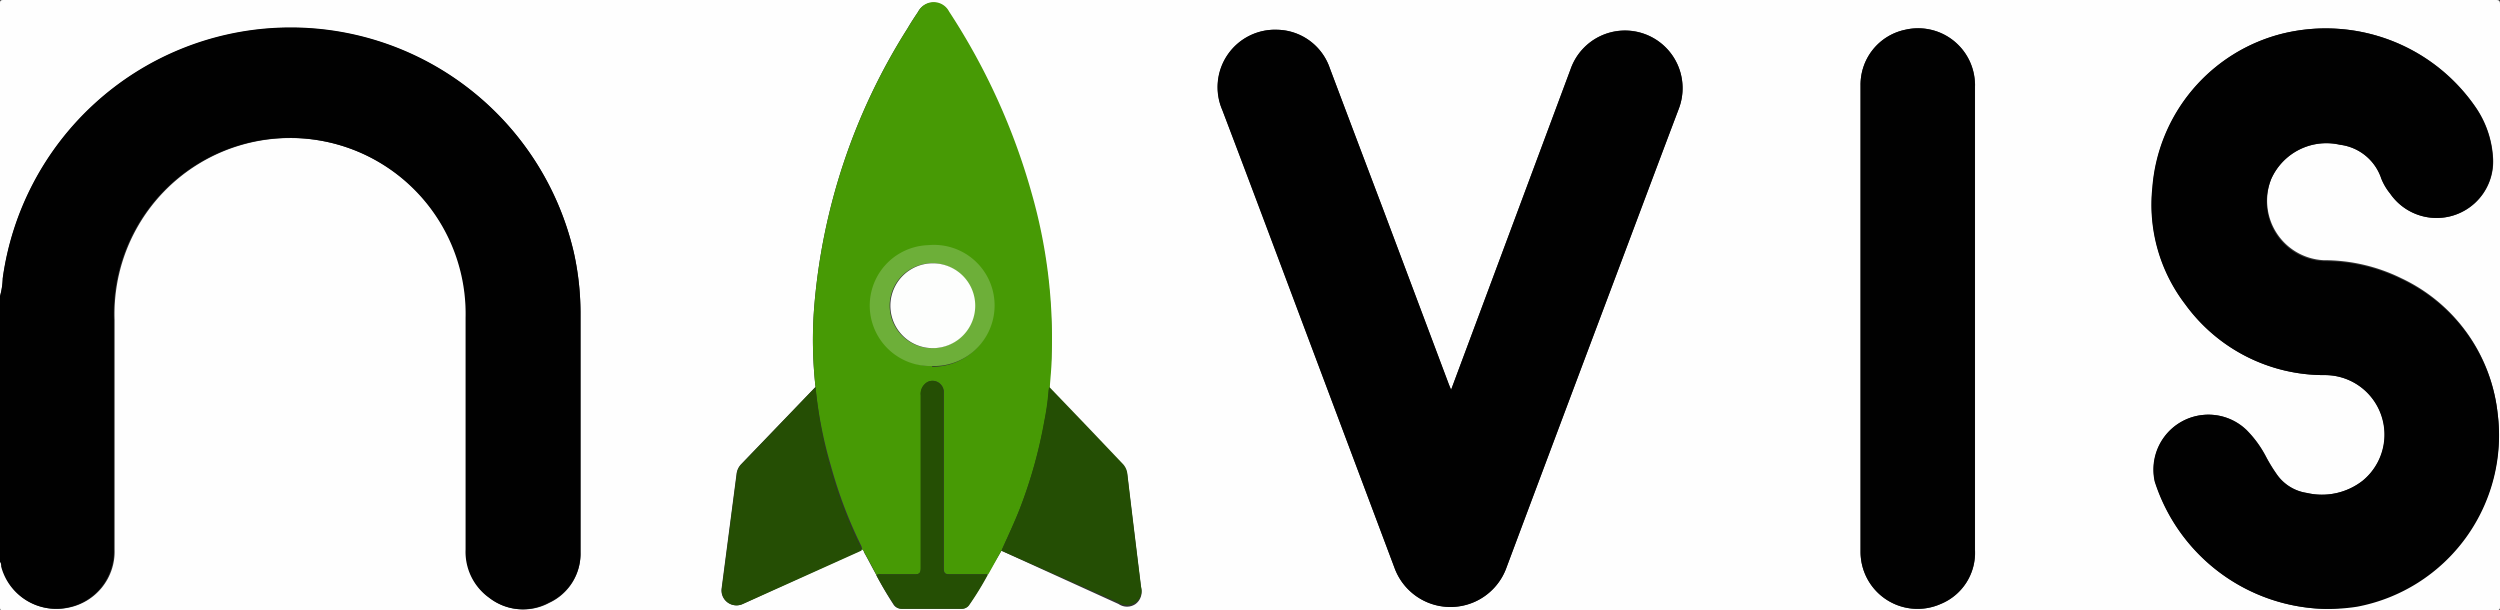 <svg xmlns="http://www.w3.org/2000/svg" viewBox="0 0 167.96 41"><rect x="0" y="0" width="167.96" height="41" fill="#333333" stroke="none"/><defs><style>.cls-1{fill:#fefefe;}.cls-2{fill:#010101;}.cls-3{fill:#479a05;}.cls-4{fill:#244e04;}.cls-5{fill:#254e04;}.cls-6{fill:#254f04;}.cls-7{fill:#6daf39;}.cls-8{fill:#fdfefd;}</style></defs><title>Recurso 2</title><g id="Capa_2" data-name="Capa 2"><g id="Navegador"><path class="cls-1" d="M0,19.9Q0,10.09,0,.28C0,.05,0,0,.27,0h167.4c.24,0,.29.05.29.29q0,20.21,0,40.42c0,.23,0,.29-.29.29H.28C0,41,0,41,0,40.72c0-1,0-2,0-3,.11.09.1.23.13.36a3.81,3.81,0,0,0,4.5,2.74,3.84,3.84,0,0,0,3.07-3.89c0-5.14,0-10.29,0-15.43a11.82,11.82,0,1,1,23.63-.14v6.57c0,3,0,6,0,9a3.79,3.79,0,0,0,1.58,3.24,3.67,3.67,0,0,0,4,.33A3.63,3.63,0,0,0,39,37.07c0-5.29,0-10.58,0-15.86A18.87,18.87,0,0,0,38.56,17,19.53,19.53,0,0,0,.19,18.7,4.91,4.91,0,0,1,0,19.9Zm57.89,17c.12,0,.14.17.19.26.27.48.53,1,.79,1.46A22.09,22.09,0,0,0,60,40.57a.63.63,0,0,0,.57.33h4a.58.58,0,0,0,.5-.24,20.86,20.86,0,0,0,1.27-2.07L67.28,37l7.87,3.58a1,1,0,0,0,1.14,0,1,1,0,0,0,.37-1.07c-.31-2.52-.62-5-.92-7.57a1.13,1.13,0,0,0-.31-.68l-1.55-1.63c-1.12-1.18-2.25-2.35-3.38-3.53,0-.71.1-1.42.13-2.14a35.48,35.48,0,0,0-1.34-10.84A43.82,43.82,0,0,0,63.73.81a1.16,1.16,0,0,0-2.06,0c-.24.36-.48.72-.7,1.1A41.16,41.16,0,0,0,54.7,20.63,28.66,28.66,0,0,0,54.79,26l-5,5.19a1.13,1.13,0,0,0-.31.68l-1,7.66a1,1,0,0,0,1.38,1.06C52.58,39.35,55.24,38.14,57.9,36.94Zm98.34,4a12.6,12.6,0,0,0,2.13-.21,11.71,11.71,0,0,0,9.43-13,11.35,11.35,0,0,0-6.46-9,11.8,11.8,0,0,0-5.23-1.21A4,4,0,0,1,152.6,12a4.06,4.06,0,0,1,4.61-2.27A3.36,3.36,0,0,1,160,12a3.83,3.83,0,0,0,.59,1,3.79,3.79,0,0,0,6.91-2.31,6.67,6.67,0,0,0-1.2-3.53,12.21,12.21,0,0,0-12.9-4.91,11.59,11.59,0,0,0-8.78,10.36,11,11,0,0,0,2.19,7.81,11.52,11.52,0,0,0,9.39,4.78,4,4,0,0,1,2.53,7.11,4.45,4.45,0,0,1-3.73.81,3,3,0,0,1-2.06-1.3,10.72,10.72,0,0,1-.71-1.17,7.36,7.36,0,0,0-1.28-1.75,3.69,3.69,0,0,0-6.17,3.45A12.32,12.32,0,0,0,156.24,40.91ZM97.49,26.19l-.15-.34L92.9,14q-1.79-4.71-3.56-9.43A3.81,3.81,0,0,0,85.82,2a3.86,3.86,0,0,0-3.7,5.37c2.1,5.5,4.15,11,6.22,16.52l5.37,14.31a4,4,0,0,0,7.51-.1q3.33-8.89,6.67-17.78c1.63-4.34,3.25-8.68,4.89-13a3.87,3.87,0,1,0-7.26-2.68L99.88,19.78ZM125,21.35h0c0,5.26,0,10.52,0,15.77a3.83,3.83,0,0,0,5.38,3.46,3.71,3.71,0,0,0,2.31-3.64q0-15.57,0-31.14a1.41,1.41,0,0,0,0-.2A3.82,3.82,0,0,0,128,2a3.77,3.77,0,0,0-3,3.75C125,11,125,16.15,125,21.35Z"/><path class="cls-2" d="M0,19.9a4.91,4.91,0,0,0,.18-1.2A19.53,19.53,0,0,1,38.56,17,18.87,18.87,0,0,1,39,21.21c0,5.28,0,10.57,0,15.86a3.63,3.63,0,0,1-2.14,3.42,3.67,3.67,0,0,1-4-.33,3.79,3.79,0,0,1-1.58-3.24c0-3,0-6,0-9V21.35a11.82,11.82,0,1,0-23.63.14c0,5.14,0,10.29,0,15.43a3.84,3.84,0,0,1-3.07,3.89,3.81,3.81,0,0,1-4.5-2.74c0-.13,0-.27-.13-.36Z"/><path class="cls-2" d="M156.24,40.91a12.32,12.32,0,0,1-11.48-8.56,3.69,3.69,0,0,1,6.17-3.45,7.36,7.36,0,0,1,1.28,1.75,10.72,10.72,0,0,0,.71,1.17,3,3,0,0,0,2.06,1.3,4.45,4.45,0,0,0,3.73-.81,4,4,0,0,0-2.53-7.11,11.52,11.52,0,0,1-9.39-4.78,11,11,0,0,1-2.19-7.81,11.59,11.59,0,0,1,8.78-10.36,12.21,12.21,0,0,1,12.9,4.91,6.67,6.67,0,0,1,1.2,3.53A3.79,3.79,0,0,1,160.57,13a3.83,3.83,0,0,1-.59-1,3.36,3.36,0,0,0-2.77-2.28A4.06,4.06,0,0,0,152.6,12a4,4,0,0,0,3.51,5.55,11.8,11.8,0,0,1,5.23,1.21,11.35,11.35,0,0,1,6.46,9,11.71,11.71,0,0,1-9.43,13A12.6,12.6,0,0,1,156.24,40.91Z"/><path class="cls-2" d="M97.49,26.19l2.39-6.41,5.64-15.13a3.87,3.87,0,1,1,7.26,2.68c-1.64,4.34-3.26,8.68-4.89,13q-3.35,8.9-6.67,17.78a4,4,0,0,1-7.51.1L88.34,23.92c-2.07-5.5-4.12-11-6.22-16.52A3.86,3.86,0,0,1,85.82,2a3.81,3.81,0,0,1,3.52,2.58Q91.13,9.32,92.9,14l4.44,11.81Z"/><path class="cls-3" d="M54.79,26a28.66,28.66,0,0,1-.09-5.32A41.16,41.16,0,0,1,61,1.87c.22-.38.46-.74.7-1.1a1.16,1.16,0,0,1,2.06,0,43.82,43.82,0,0,1,5.56,12.24,35.48,35.48,0,0,1,1.34,10.84c0,.72-.08,1.43-.13,2.14a.9.9,0,0,0-.06.22,16.55,16.55,0,0,1-.28,2,31.79,31.79,0,0,1-1.64,5.89c-.38,1-.82,1.9-1.24,2.84l-.91,1.64c-.86,0-1.72,0-2.58,0-.33,0-.41-.09-.41-.41q0-5.8,0-11.61c0-.1,0-.2,0-.3a.77.77,0,0,0-.52-.64.72.72,0,0,0-.74.17.91.91,0,0,0-.28.76c0,3.87,0,7.74,0,11.61,0,.31-.08.43-.41.42-.74,0-1.47,0-2.21,0-.12,0-.25-.05-.35.07-.26-.49-.52-1-.79-1.46-.05-.09-.07-.22-.19-.26a.77.77,0,0,0-.09-.32,30.17,30.17,0,0,1-2-5.29A29,29,0,0,1,54.79,26Zm7.83-1.36a4.06,4.06,0,1,0-4-4.08A4,4,0,0,0,62.62,24.59Z"/><path class="cls-2" d="M125,21.35c0-5.2,0-10.4,0-15.6A3.77,3.77,0,0,1,128,2a3.82,3.82,0,0,1,4.68,3.6,1.41,1.41,0,0,1,0,.2q0,15.57,0,31.14a3.71,3.71,0,0,1-2.31,3.64A3.83,3.83,0,0,1,125,37.12c0-5.25,0-10.51,0-15.77Z"/><path class="cls-4" d="M67.28,37c.42-.94.86-1.88,1.24-2.84a31.79,31.79,0,0,0,1.64-5.89,16.55,16.55,0,0,0,.28-2A.9.9,0,0,1,70.5,26c1.13,1.18,2.26,2.35,3.38,3.53l1.55,1.63a1.13,1.13,0,0,1,.31.68c.3,2.52.61,5.05.92,7.57a1,1,0,0,1-.37,1.07,1,1,0,0,1-1.14,0Z"/><path class="cls-5" d="M54.79,26a29,29,0,0,0,1,5.38,30.17,30.17,0,0,0,2,5.29.77.77,0,0,1,.09.32l-8,3.6a1,1,0,0,1-1.38-1.06l1-7.66a1.13,1.13,0,0,1,.31-.68Z"/><path class="cls-6" d="M58.88,38.66c.1-.12.23-.07.35-.07.74,0,1.47,0,2.21,0,.33,0,.41-.11.41-.42,0-3.87,0-7.74,0-11.61a.91.91,0,0,1,.28-.76.72.72,0,0,1,.74-.17.77.77,0,0,1,.52.64c0,.1,0,.2,0,.3q0,5.81,0,11.61c0,.32.08.42.41.41.86,0,1.72,0,2.58,0a20.86,20.86,0,0,1-1.27,2.07.58.58,0,0,1-.5.24h-4a.63.63,0,0,1-.57-.33A22.09,22.09,0,0,1,58.88,38.66Z"/><path class="cls-7" d="M62.62,24.59a4.06,4.06,0,0,1-.25-8.12,4.07,4.07,0,1,1,.25,8.12Zm0-1.2a2.85,2.85,0,1,0-2.85-2.85A2.86,2.86,0,0,0,62.65,23.39Z"/><path class="cls-8" d="M62.65,23.39a2.85,2.85,0,1,1,2.87-2.84A2.85,2.85,0,0,1,62.65,23.39Z"/></g></g></svg>